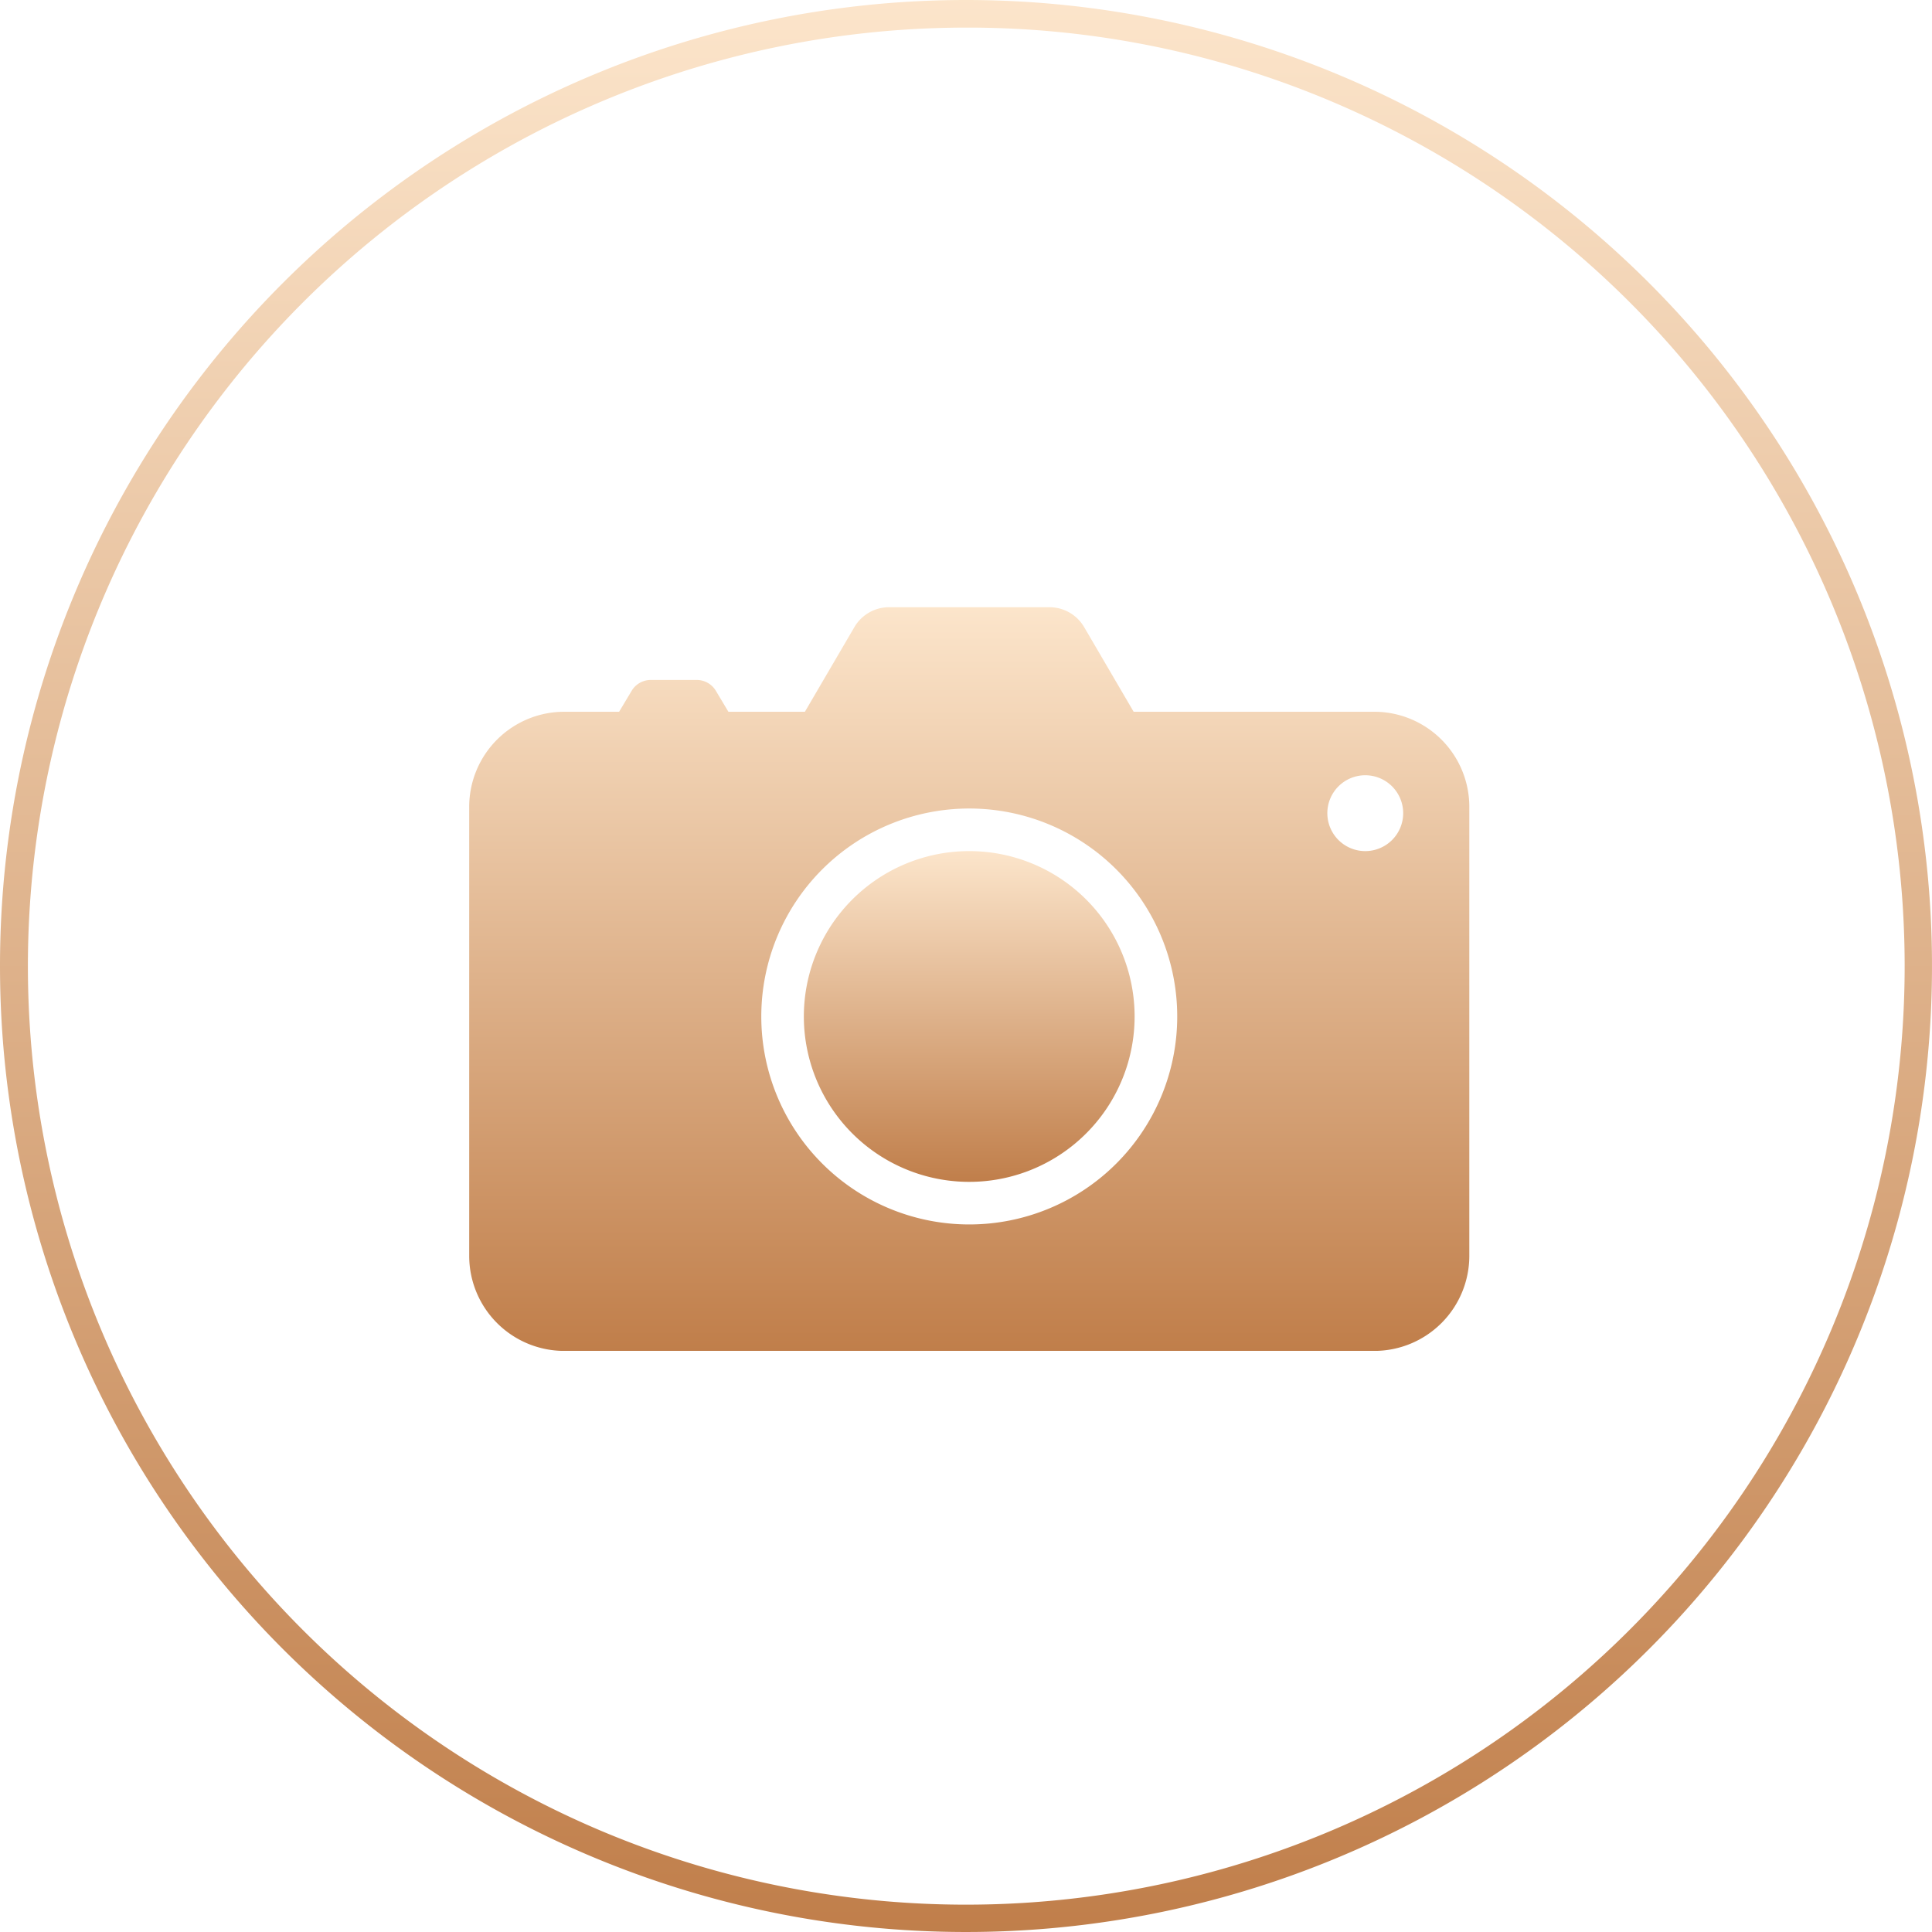 <svg xmlns="http://www.w3.org/2000/svg" xmlns:xlink="http://www.w3.org/1999/xlink" width="70" height="70" viewBox="0 0 70 70">
  <defs>
    <linearGradient id="linear-gradient" x1="0.5" x2="0.5" y2="1" gradientUnits="objectBoundingBox">
      <stop offset="0" stop-color="#fce5cb"/>
      <stop offset="1" stop-color="#c07e4a"/>
    </linearGradient>
    <clipPath id="clip-path">
      <rect id="矩形_1063" data-name="矩形 1063" width="36.236" height="26.943" fill="url(#linear-gradient)"/>
    </clipPath>
  </defs>
  <g id="组_79118" data-name="组 79118" transform="translate(-564 -4307)">
    <path id="椭圆_32" data-name="椭圆 32" d="M35,1A34.009,34.009,0,0,0,21.766,66.329,34.009,34.009,0,0,0,48.234,3.671,33.786,33.786,0,0,0,35,1m0-1A35,35,0,1,1,0,35,35,35,0,0,1,35,0Z" transform="translate(564 4307)" fill="url(#linear-gradient)"/>
    <g id="相机" transform="translate(581 4329)">
      <g id="组_78756" data-name="组 78756" transform="translate(0 0.001)" clip-path="url(#clip-path)">
        <path id="路径_10659" data-name="路径 10659" d="M35.272,21.336a5.992,5.992,0,1,0,5.991,5.991,5.991,5.991,0,0,0-5.991-5.991" transform="translate(-17.154 -12.5)" fill="url(#linear-gradient)"/>
        <path id="路径_10660" data-name="路径 10660" d="M32.791,3.787H24.074L22.281.721A1.454,1.454,0,0,0,21.025,0H15.212a1.454,1.454,0,0,0-1.256.721L12.163,3.787H9.391l-.454-.759a.808.808,0,0,0-.693-.393H6.579a.808.808,0,0,0-.693.393l-.454.759H3.445A3.446,3.446,0,0,0,0,7.232V23.5a3.446,3.446,0,0,0,3.445,3.445H32.791A3.445,3.445,0,0,0,36.236,23.5V7.232a3.445,3.445,0,0,0-3.445-3.445M18.118,22.363a7.535,7.535,0,1,1,7.535-7.535,7.535,7.535,0,0,1-7.535,7.535M32.466,8.836a1.374,1.374,0,1,1,1.374-1.374,1.374,1.374,0,0,1-1.374,1.374" transform="translate(0 0)" fill="url(#linear-gradient)"/>
      </g>
    </g>
  </g>
</svg>

